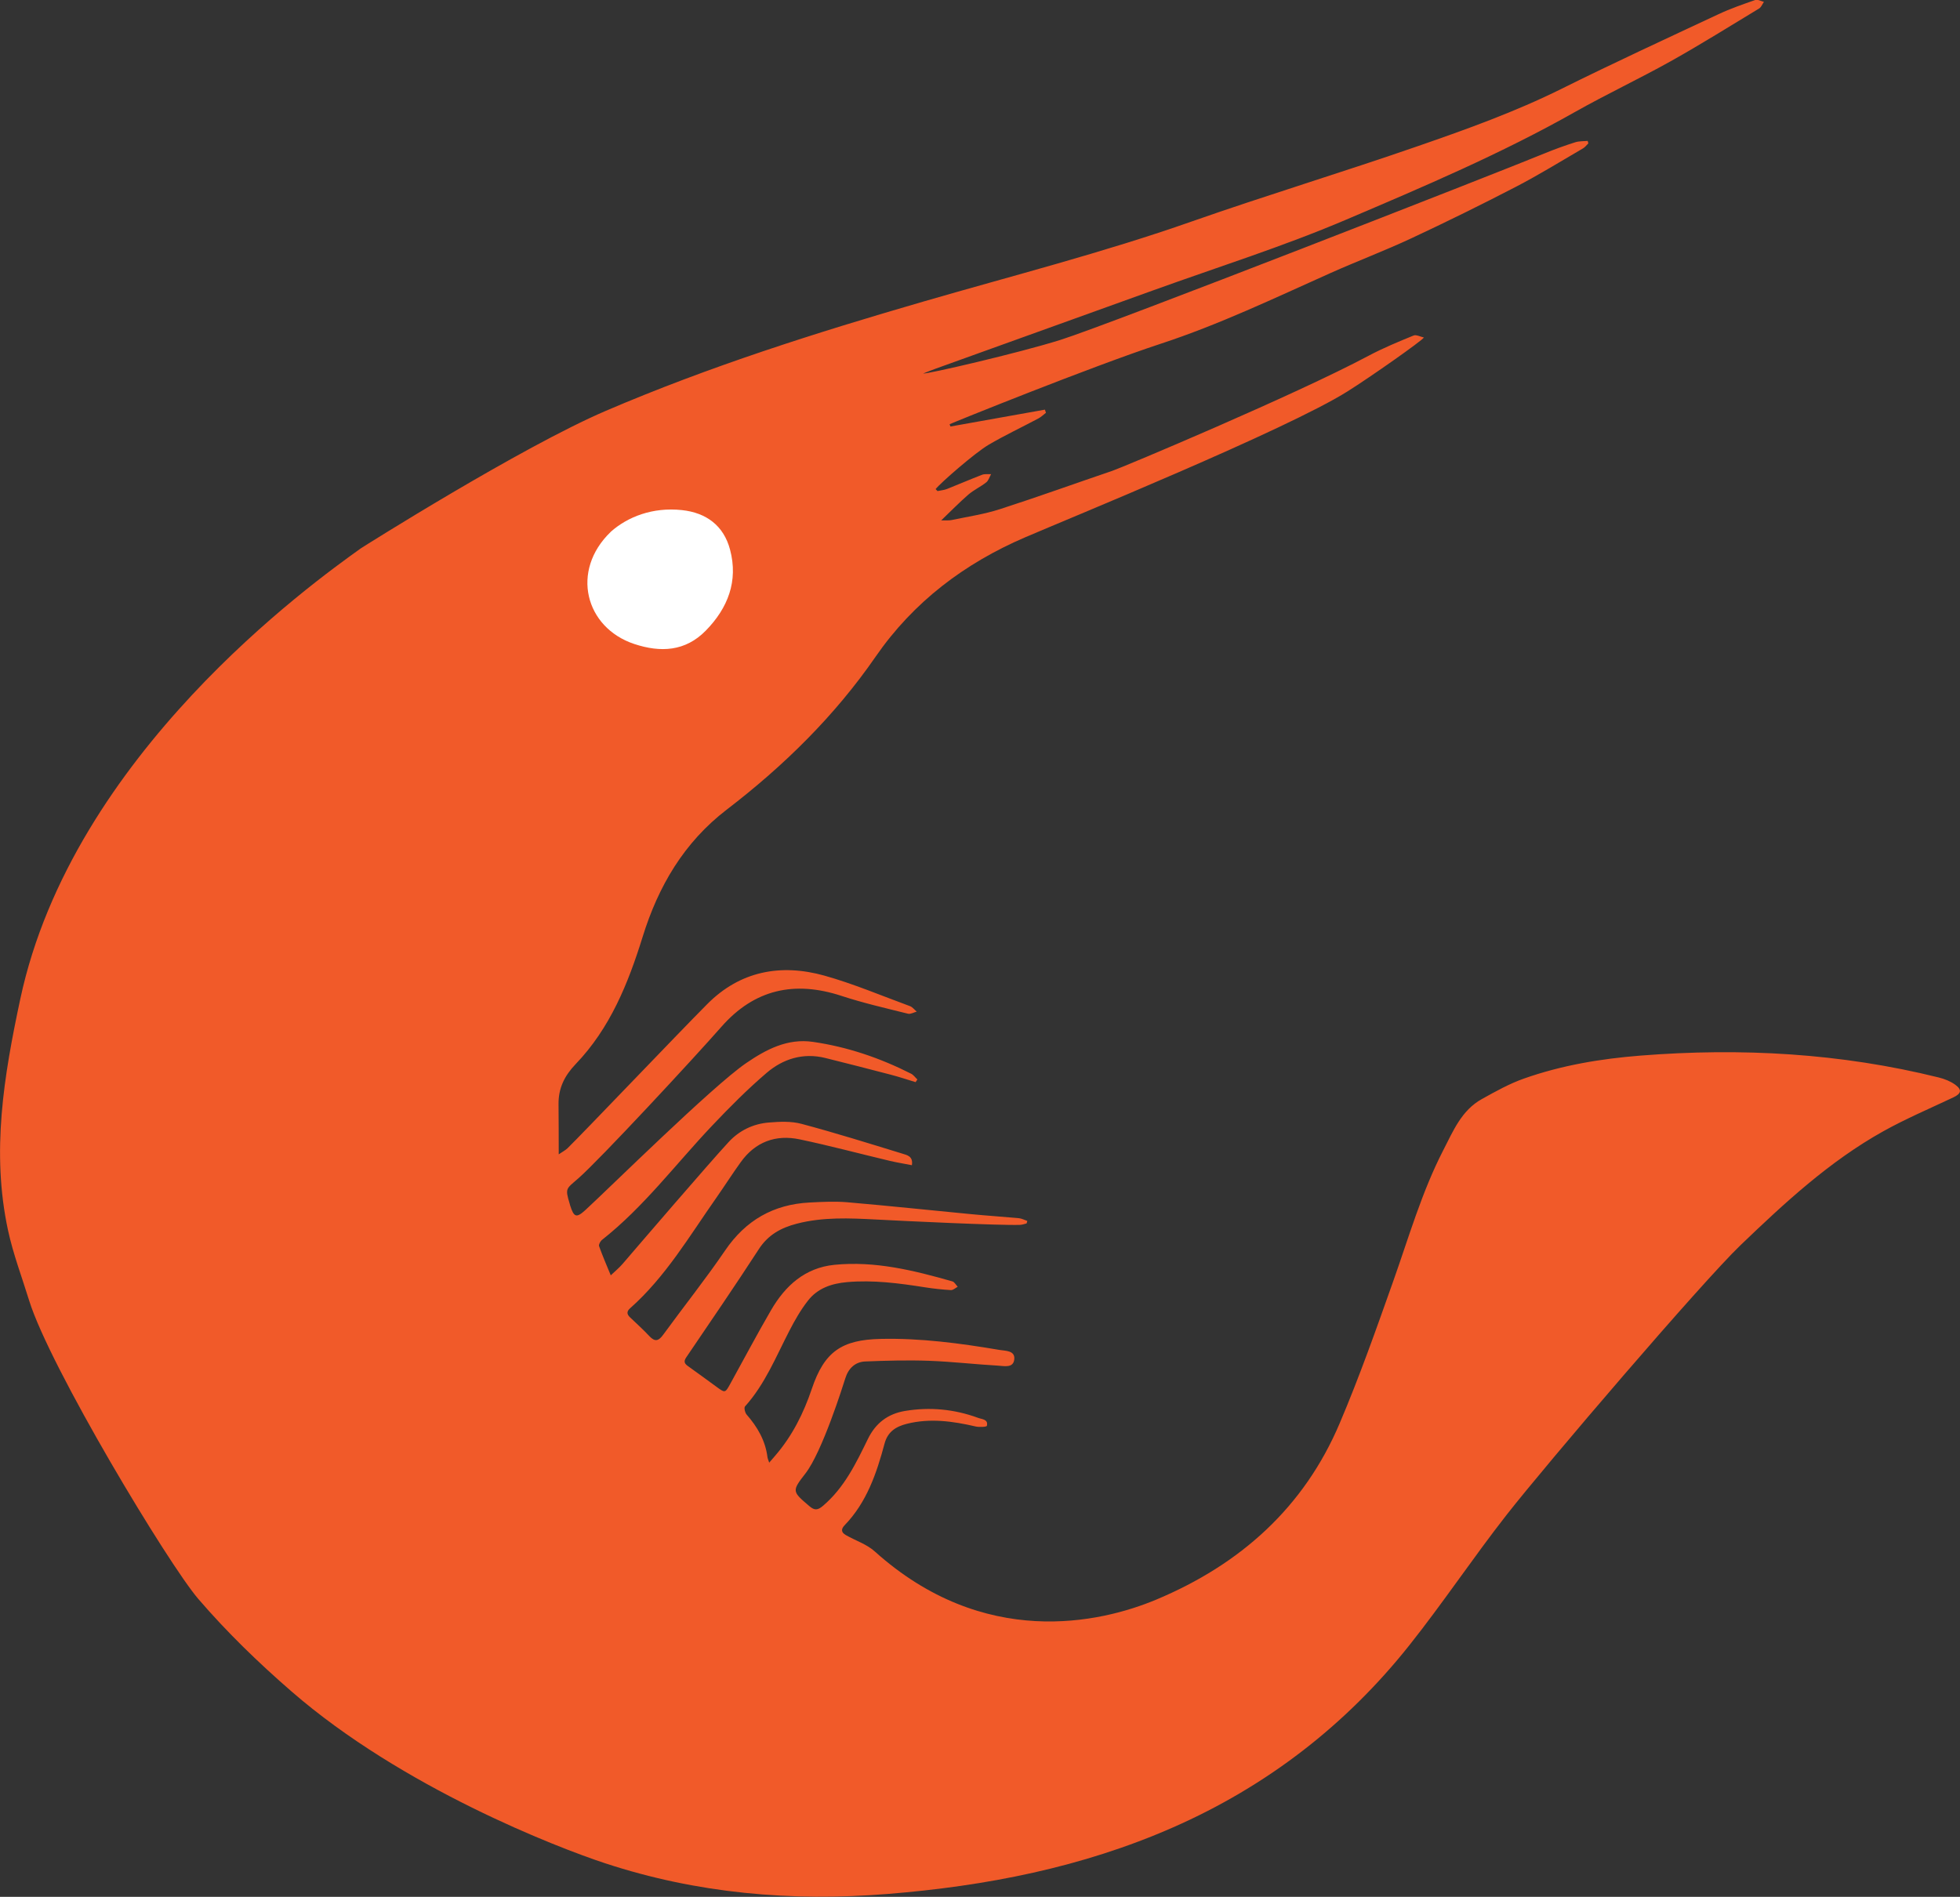 <?xml version="1.0" encoding="UTF-8"?>
<svg id="Layer_2" data-name="Layer 2" xmlns="http://www.w3.org/2000/svg" viewBox="0 0 299.86 290.24">
  <rect x="0" y="0" width="299.86" height="290.24" fill="#333333" stroke="none"/>
  <defs>
    <style>
      .cls-1 {
        fill: #f15a29;
      }

      .cls-1, .cls-2 {
        stroke-width: 0px;
      }

      .cls-2 {
        fill: #fff;
      }
    </style>
  </defs>
  <g id="Layer_1-2" data-name="Layer 1">
    <g>
      <path class="cls-1" d="M117.69,223.83c-.15-.47-.26-.68-.28-.9-.32-2.52-1.54-4.6-3.18-6.48-.25-.29-.43-1.05-.25-1.25,3.06-3.4,4.73-7.6,6.79-11.58.82-1.59,1.72-3.17,2.82-4.58,1.48-1.92,3.62-2.65,6.01-2.86,4.01-.35,7.94.17,11.89.79,1.32.21,2.65.35,3.99.43.34.02.7-.33,1.04-.51-.27-.28-.49-.73-.81-.82-5.89-1.68-11.83-3.15-18.03-2.54-4.53.45-7.54,3.2-9.71,6.93-2.16,3.71-4.16,7.51-6.24,11.27-.8,1.45-.8,1.43-2.14.45-1.43-1.05-2.86-2.09-4.3-3.12-.53-.37-.75-.69-.32-1.34,3.74-5.51,7.5-11,11.12-16.58,1.42-2.2,3.41-3.28,5.81-3.9,4-1.04,8.07-.85,12.11-.64,4.29.23,18.98.93,22.04.82.34-.01.68-.14,1.01-.22.03-.13.07-.25.11-.38-.43-.14-.85-.38-1.29-.42-2.47-.23-4.95-.39-7.42-.63-6.28-.6-12.55-1.27-18.83-1.81-1.92-.16-3.86-.06-5.79.04-5.52.29-9.77,2.72-12.92,7.36-2.99,4.39-6.32,8.56-9.45,12.86-.69.95-1.24,1.16-2.11.24-.94-1.01-1.97-1.93-2.97-2.89-.49-.46-.55-.89,0-1.38,5.44-4.82,9.08-11.05,13.19-16.9,1.27-1.81,2.45-3.67,3.74-5.46,2.24-3.12,5.36-4.27,9.04-3.49,4.62.97,9.19,2.2,13.79,3.29,1.09.26,2.2.43,3.36.66.22-1.38-.75-1.55-1.46-1.77-5.12-1.57-10.23-3.17-15.4-4.55-1.59-.43-3.36-.35-5.03-.21-2.39.19-4.53,1.23-6.15,2.99-2.97,3.21-13.7,15.7-16.21,18.63-.52.61-1.16,1.13-1.82,1.76-.65-1.58-1.27-3.01-1.79-4.47-.08-.24.2-.76.46-.96,6.4-5.05,11.25-11.57,16.8-17.43,2.68-2.83,5.44-5.61,8.39-8.13,2.51-2.14,5.57-3.1,8.95-2.27,3.36.83,6.71,1.7,10.06,2.57,1.27.33,2.51.75,3.77,1.13.09-.14.17-.27.27-.41-.33-.3-.6-.71-.98-.89-4.74-2.4-9.73-4.1-14.99-4.86-3.91-.57-7.17,1.16-10.23,3.25-5.17,3.54-20.99,19.18-24.59,22.48-1.39,1.27-1.76,1.11-2.34-.72-.02-.08-.04-.15-.06-.23-.73-2.44-.56-2.25,1.31-3.89,3.24-2.82,17.7-18.41,21.88-23.18,5.06-5.77,11.21-7.11,18.41-4.74,3.32,1.09,6.75,1.87,10.15,2.72.39.1.89-.2,1.34-.32-.34-.28-.63-.68-1.01-.83-4.36-1.6-8.66-3.43-13.12-4.68-6.68-1.86-12.9-.7-17.92,4.36-4.78,4.81-18.91,19.65-21.39,22.07-.27.26-.61.43-1.33.92-.01-2.81,0-5.23-.03-7.66-.03-2.45.9-4.35,2.62-6.15,5.27-5.49,8.03-12.33,10.25-19.48,2.39-7.71,6.3-14.43,12.89-19.48,8.7-6.67,16.49-14.31,22.75-23.38,5.81-8.41,13.63-14.29,22.89-18.27,6.47-2.79,39.95-16.43,49.32-22.33,3.47-2.18,11.42-7.76,11.67-8.24-.53-.11-1.17-.47-1.58-.3-2.33.95-4.67,1.92-6.89,3.1-11.17,5.96-37.59,17.06-39.19,17.6-5.74,1.95-11.44,4.01-17.21,5.87-2.38.77-4.9,1.14-7.36,1.66-.41.09-.85.04-1.62.06,1.53-1.47,2.8-2.77,4.17-3.96.83-.71,1.86-1.18,2.72-1.86.36-.28.5-.83.75-1.26-.47.02-.98-.06-1.39.1-1.8.69-3.57,1.46-5.36,2.17-.45.18-.96.21-1.45.32-.09-.1-.19-.2-.29-.3.69-.9,6.02-5.56,8.12-6.79,2.47-1.45,5.07-2.67,7.6-4.02.42-.22.78-.58,1.16-.87-.05-.16-.1-.32-.16-.48-4.82.86-9.64,1.72-14.45,2.58-.04-.12-.09-.23-.13-.35.34-.18,21.72-8.84,32.32-12.32,8.93-2.93,17.39-6.98,25.95-10.81,4.1-1.83,8.31-3.42,12.38-5.32,5.39-2.52,10.73-5.15,16.01-7.89,3.49-1.81,6.85-3.89,10.25-5.87.31-.18.54-.5.81-.76-.03-.13-.06-.26-.1-.38-.64.06-1.31.02-1.91.21-1.57.5-3.13,1.06-4.66,1.69-8.05,3.3-66.52,26.16-74.1,28.55-6.53,2.05-20.59,5.29-20.99,5.14.63-.25,1.27-.51,1.91-.74,11.13-4.01,22.25-8,33.38-12.02,9.79-3.53,19.74-6.66,29.3-10.73,11.91-5.07,23.86-10.15,35.17-16.55,4.8-2.71,9.81-5.06,14.62-7.75,4.57-2.56,9.01-5.34,13.49-8.05.34-.2.51-.68.75-1.03-.45-.1-.96-.41-1.33-.28-1.89.66-3.8,1.32-5.61,2.17-8.03,3.76-16.08,7.47-24.02,11.42-7.09,3.52-14.5,6.18-21.95,8.76-11.5,3.99-23.17,7.52-34.66,11.55-13.52,4.75-27.38,8.28-41.12,12.27-16.43,4.77-32.74,9.94-48.5,16.7-12.97,5.56-37.25,20.88-37.49,21.05-7.39,5.3-44.08,31.54-52.07,68.91-2.53,11.84-4.46,23.47-1.88,35.43.79,3.65,2.13,7.17,3.23,10.74,3.15,10.16,21.29,40.32,25.89,45.67,4.38,5.09,9.17,9.73,14.25,14.14,16.97,14.75,40.65,23.88,47.97,26.29,14.07,4.63,28.49,5.88,43.21,4.7,15.09-1.21,29.77-4.07,43.67-10.18,14.33-6.3,26.44-15.63,36.17-27.88,5.14-6.47,9.74-13.38,14.83-19.89,6.16-7.88,29.89-35.61,35.82-41.31,6.73-6.46,13.62-12.85,21.85-17.44,3.46-1.93,7.14-3.49,10.73-5.19,1.19-.56,1.36-1.15.29-1.93-.73-.53-1.63-.89-2.52-1.11-15.03-3.73-30.26-4.57-45.65-3.35-6.08.48-12.06,1.48-17.81,3.51-2.25.79-4.37,1.98-6.47,3.15-3.09,1.72-4.37,4.88-5.88,7.81-3.3,6.41-5.27,13.32-7.67,20.08-2.58,7.28-5.15,14.58-8.17,21.68-5.47,12.93-15.22,21.62-28.05,27-8.61,3.61-26.4,7.64-43.1-7.37-1.25-1.12-2.95-1.65-4.41-2.49-.72-.41-.77-.91-.19-1.51,3.38-3.5,4.89-7.94,6.11-12.5.49-1.83,1.75-2.6,3.41-3.02,3.55-.89,7.04-.4,10.53.41.56.13,1.67.07,1.71-.1.25-1.02-.76-1-1.34-1.22-3.63-1.33-7.36-1.69-11.17-1.06-2.65.44-4.51,1.87-5.69,4.29-1.82,3.72-3.6,7.45-6.87,10.23-.81.69-1.29.72-2.07.06-2.66-2.27-2.73-2.29-.61-5.02,2.56-3.3,5.73-13.4,6.1-14.57.47-1.5,1.5-2.5,3.06-2.56,3.26-.13,6.53-.22,9.79-.1,3.5.13,7,.54,10.5.74.94.05,2.38.43,2.5-1.01.1-1.32-1.35-1.24-2.24-1.39-6.03-1.02-12.09-1.83-18.22-1.69-5.96.13-8.61,1.96-10.52,7.64-1.27,3.76-2.99,7.19-5.57,10.19-.26.29-.5.58-.93,1.08h0Z"/>
      <path class="cls-2" d="M93.44,81.38c-6.2,5.95-3.91,14.67,3.6,17.16,4.02,1.33,7.81,1.15,10.94-2.05,3.38-3.45,4.99-7.58,3.71-12.39-.97-3.67-3.63-5.65-7.37-6.05-4.47-.48-8.31,1.03-10.89,3.33h0Z"/>
    </g>
  </g>
</svg>